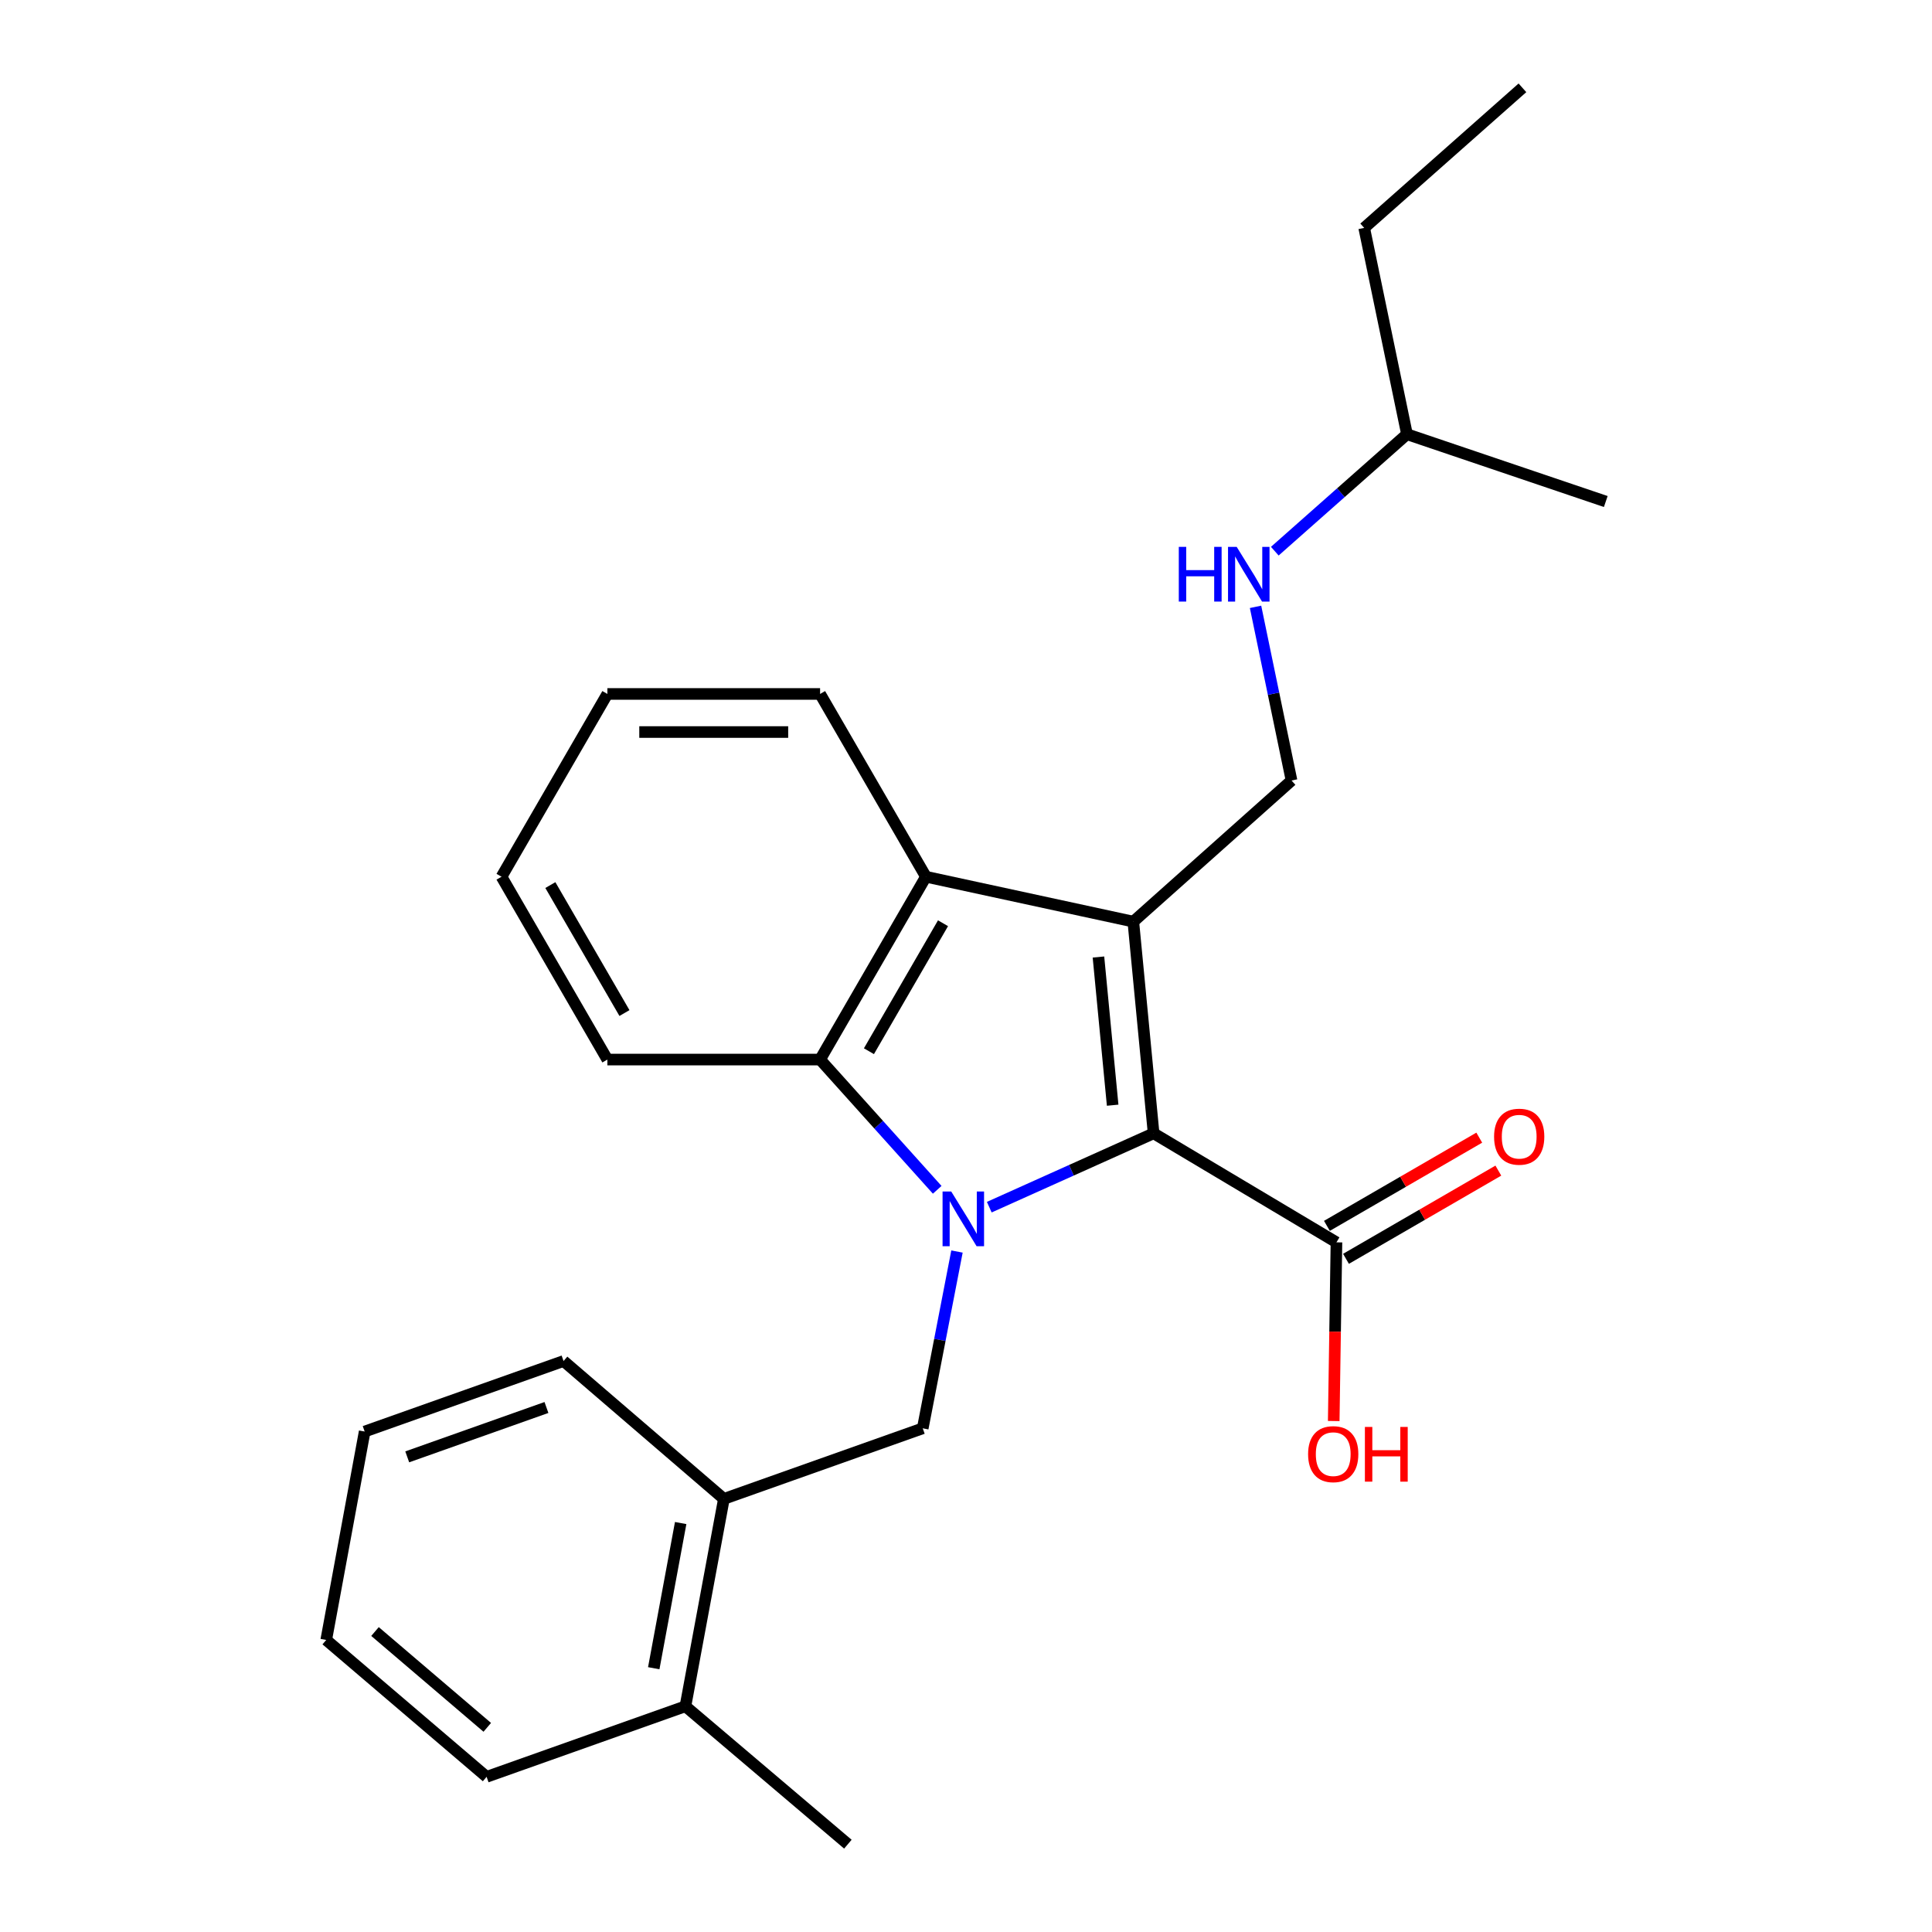 <?xml version='1.0' encoding='iso-8859-1'?>
<svg version='1.1' baseProfile='full'
              xmlns='http://www.w3.org/2000/svg'
                      xmlns:rdkit='http://www.rdkit.org/xml'
                      xmlns:xlink='http://www.w3.org/1999/xlink'
                  xml:space='preserve'
width='1000px' height='1000px' viewBox='0 0 1000 1000'>
<!-- END OF HEADER -->
<rect style='opacity:1.0;fill:#FFFFFF;stroke:none' width='1000' height='1000' x='0' y='0'> </rect>
<path class='bond-1' d='M 512.049,624.828 L 554.577,605.716' style='fill:none;fill-rule:evenodd;stroke:#0000FF;stroke-width:6px;stroke-linecap:butt;stroke-linejoin:miter;stroke-opacity:1' />
<path class='bond-1' d='M 554.577,605.716 L 597.105,586.603' style='fill:none;fill-rule:evenodd;stroke:#000000;stroke-width:6px;stroke-linecap:butt;stroke-linejoin:miter;stroke-opacity:1' />
<path class='bond-2' d='M 485.097,615.842 L 454.789,582.134' style='fill:none;fill-rule:evenodd;stroke:#0000FF;stroke-width:6px;stroke-linecap:butt;stroke-linejoin:miter;stroke-opacity:1' />
<path class='bond-2' d='M 454.789,582.134 L 424.48,548.427' style='fill:none;fill-rule:evenodd;stroke:#000000;stroke-width:6px;stroke-linecap:butt;stroke-linejoin:miter;stroke-opacity:1' />
<path class='bond-4' d='M 495.331,647.789 L 486.468,693.543' style='fill:none;fill-rule:evenodd;stroke:#0000FF;stroke-width:6px;stroke-linecap:butt;stroke-linejoin:miter;stroke-opacity:1' />
<path class='bond-4' d='M 486.468,693.543 L 477.605,739.297' style='fill:none;fill-rule:evenodd;stroke:#000000;stroke-width:6px;stroke-linecap:butt;stroke-linejoin:miter;stroke-opacity:1' />
<path class='bond-0' d='M 586.603,477.035 L 597.105,586.603' style='fill:none;fill-rule:evenodd;stroke:#000000;stroke-width:6px;stroke-linecap:butt;stroke-linejoin:miter;stroke-opacity:1' />
<path class='bond-0' d='M 568.556,495.351 L 575.908,572.049' style='fill:none;fill-rule:evenodd;stroke:#000000;stroke-width:6px;stroke-linecap:butt;stroke-linejoin:miter;stroke-opacity:1' />
<path class='bond-6' d='M 586.603,477.035 L 668.497,403.99' style='fill:none;fill-rule:evenodd;stroke:#000000;stroke-width:6px;stroke-linecap:butt;stroke-linejoin:miter;stroke-opacity:1' />
<path class='bond-25' d='M 586.603,477.035 L 479.258,453.796' style='fill:none;fill-rule:evenodd;stroke:#000000;stroke-width:6px;stroke-linecap:butt;stroke-linejoin:miter;stroke-opacity:1' />
<path class='bond-5' d='M 597.105,586.603 L 691.747,643.035' style='fill:none;fill-rule:evenodd;stroke:#000000;stroke-width:6px;stroke-linecap:butt;stroke-linejoin:miter;stroke-opacity:1' />
<path class='bond-3' d='M 424.48,548.427 L 479.258,453.796' style='fill:none;fill-rule:evenodd;stroke:#000000;stroke-width:6px;stroke-linecap:butt;stroke-linejoin:miter;stroke-opacity:1' />
<path class='bond-3' d='M 449.757,544.108 L 488.102,477.867' style='fill:none;fill-rule:evenodd;stroke:#000000;stroke-width:6px;stroke-linecap:butt;stroke-linejoin:miter;stroke-opacity:1' />
<path class='bond-12' d='M 424.48,548.427 L 314.375,548.427' style='fill:none;fill-rule:evenodd;stroke:#000000;stroke-width:6px;stroke-linecap:butt;stroke-linejoin:miter;stroke-opacity:1' />
<path class='bond-13' d='M 479.258,453.796 L 424.48,359.188' style='fill:none;fill-rule:evenodd;stroke:#000000;stroke-width:6px;stroke-linecap:butt;stroke-linejoin:miter;stroke-opacity:1' />
<path class='bond-7' d='M 477.605,739.297 L 374.684,775.82' style='fill:none;fill-rule:evenodd;stroke:#000000;stroke-width:6px;stroke-linecap:butt;stroke-linejoin:miter;stroke-opacity:1' />
<path class='bond-9' d='M 696.685,651.565 L 736.112,628.736' style='fill:none;fill-rule:evenodd;stroke:#000000;stroke-width:6px;stroke-linecap:butt;stroke-linejoin:miter;stroke-opacity:1' />
<path class='bond-9' d='M 736.112,628.736 L 775.54,605.907' style='fill:none;fill-rule:evenodd;stroke:#FF0000;stroke-width:6px;stroke-linecap:butt;stroke-linejoin:miter;stroke-opacity:1' />
<path class='bond-9' d='M 686.808,634.506 L 726.235,611.677' style='fill:none;fill-rule:evenodd;stroke:#000000;stroke-width:6px;stroke-linecap:butt;stroke-linejoin:miter;stroke-opacity:1' />
<path class='bond-9' d='M 726.235,611.677 L 765.662,588.848' style='fill:none;fill-rule:evenodd;stroke:#FF0000;stroke-width:6px;stroke-linecap:butt;stroke-linejoin:miter;stroke-opacity:1' />
<path class='bond-11' d='M 691.747,643.035 L 691.039,689.279' style='fill:none;fill-rule:evenodd;stroke:#000000;stroke-width:6px;stroke-linecap:butt;stroke-linejoin:miter;stroke-opacity:1' />
<path class='bond-11' d='M 691.039,689.279 L 690.332,735.522' style='fill:none;fill-rule:evenodd;stroke:#FF0000;stroke-width:6px;stroke-linecap:butt;stroke-linejoin:miter;stroke-opacity:1' />
<path class='bond-8' d='M 668.497,403.99 L 659.181,359.045' style='fill:none;fill-rule:evenodd;stroke:#000000;stroke-width:6px;stroke-linecap:butt;stroke-linejoin:miter;stroke-opacity:1' />
<path class='bond-8' d='M 659.181,359.045 L 649.865,314.101' style='fill:none;fill-rule:evenodd;stroke:#0000FF;stroke-width:6px;stroke-linecap:butt;stroke-linejoin:miter;stroke-opacity:1' />
<path class='bond-10' d='M 374.684,775.82 L 354.775,883.165' style='fill:none;fill-rule:evenodd;stroke:#000000;stroke-width:6px;stroke-linecap:butt;stroke-linejoin:miter;stroke-opacity:1' />
<path class='bond-10' d='M 352.316,788.327 L 338.379,863.468' style='fill:none;fill-rule:evenodd;stroke:#000000;stroke-width:6px;stroke-linecap:butt;stroke-linejoin:miter;stroke-opacity:1' />
<path class='bond-15' d='M 374.684,775.82 L 291.695,704.461' style='fill:none;fill-rule:evenodd;stroke:#000000;stroke-width:6px;stroke-linecap:butt;stroke-linejoin:miter;stroke-opacity:1' />
<path class='bond-14' d='M 659.838,285.291 L 694.043,255.02' style='fill:none;fill-rule:evenodd;stroke:#0000FF;stroke-width:6px;stroke-linecap:butt;stroke-linejoin:miter;stroke-opacity:1' />
<path class='bond-14' d='M 694.043,255.02 L 728.247,224.75' style='fill:none;fill-rule:evenodd;stroke:#000000;stroke-width:6px;stroke-linecap:butt;stroke-linejoin:miter;stroke-opacity:1' />
<path class='bond-16' d='M 354.775,883.165 L 438.859,954.545' style='fill:none;fill-rule:evenodd;stroke:#000000;stroke-width:6px;stroke-linecap:butt;stroke-linejoin:miter;stroke-opacity:1' />
<path class='bond-17' d='M 354.775,883.165 L 251.865,919.687' style='fill:none;fill-rule:evenodd;stroke:#000000;stroke-width:6px;stroke-linecap:butt;stroke-linejoin:miter;stroke-opacity:1' />
<path class='bond-21' d='M 314.375,548.427 L 259.586,453.796' style='fill:none;fill-rule:evenodd;stroke:#000000;stroke-width:6px;stroke-linecap:butt;stroke-linejoin:miter;stroke-opacity:1' />
<path class='bond-21' d='M 323.216,524.355 L 284.863,458.114' style='fill:none;fill-rule:evenodd;stroke:#000000;stroke-width:6px;stroke-linecap:butt;stroke-linejoin:miter;stroke-opacity:1' />
<path class='bond-26' d='M 424.48,359.188 L 314.375,359.188' style='fill:none;fill-rule:evenodd;stroke:#000000;stroke-width:6px;stroke-linecap:butt;stroke-linejoin:miter;stroke-opacity:1' />
<path class='bond-26' d='M 407.964,378.9 L 330.891,378.9' style='fill:none;fill-rule:evenodd;stroke:#000000;stroke-width:6px;stroke-linecap:butt;stroke-linejoin:miter;stroke-opacity:1' />
<path class='bond-18' d='M 728.247,224.75 L 706.104,117.963' style='fill:none;fill-rule:evenodd;stroke:#000000;stroke-width:6px;stroke-linecap:butt;stroke-linejoin:miter;stroke-opacity:1' />
<path class='bond-19' d='M 728.247,224.75 L 831.146,259.586' style='fill:none;fill-rule:evenodd;stroke:#000000;stroke-width:6px;stroke-linecap:butt;stroke-linejoin:miter;stroke-opacity:1' />
<path class='bond-22' d='M 291.695,704.461 L 188.753,740.962' style='fill:none;fill-rule:evenodd;stroke:#000000;stroke-width:6px;stroke-linecap:butt;stroke-linejoin:miter;stroke-opacity:1' />
<path class='bond-22' d='M 282.841,728.515 L 210.782,754.066' style='fill:none;fill-rule:evenodd;stroke:#000000;stroke-width:6px;stroke-linecap:butt;stroke-linejoin:miter;stroke-opacity:1' />
<path class='bond-27' d='M 251.865,919.687 L 168.854,848.843' style='fill:none;fill-rule:evenodd;stroke:#000000;stroke-width:6px;stroke-linecap:butt;stroke-linejoin:miter;stroke-opacity:1' />
<path class='bond-27' d='M 252.21,894.067 L 194.102,844.476' style='fill:none;fill-rule:evenodd;stroke:#000000;stroke-width:6px;stroke-linecap:butt;stroke-linejoin:miter;stroke-opacity:1' />
<path class='bond-23' d='M 706.104,117.963 L 788.009,45.455' style='fill:none;fill-rule:evenodd;stroke:#000000;stroke-width:6px;stroke-linecap:butt;stroke-linejoin:miter;stroke-opacity:1' />
<path class='bond-20' d='M 314.375,359.188 L 259.586,453.796' style='fill:none;fill-rule:evenodd;stroke:#000000;stroke-width:6px;stroke-linecap:butt;stroke-linejoin:miter;stroke-opacity:1' />
<path class='bond-24' d='M 188.753,740.962 L 168.854,848.843' style='fill:none;fill-rule:evenodd;stroke:#000000;stroke-width:6px;stroke-linecap:butt;stroke-linejoin:miter;stroke-opacity:1' />
<path  class='atom-0' d='M 492.349 616.708
L 501.629 631.708
Q 502.549 633.188, 504.029 635.868
Q 505.509 638.548, 505.589 638.708
L 505.589 616.708
L 509.349 616.708
L 509.349 645.028
L 505.469 645.028
L 495.509 628.628
Q 494.349 626.708, 493.109 624.508
Q 491.909 622.308, 491.549 621.628
L 491.549 645.028
L 487.869 645.028
L 487.869 616.708
L 492.349 616.708
' fill='#0000FF'/>
<path  class='atom-9' d='M 610.144 283.054
L 613.984 283.054
L 613.984 295.094
L 628.464 295.094
L 628.464 283.054
L 632.304 283.054
L 632.304 311.374
L 628.464 311.374
L 628.464 298.294
L 613.984 298.294
L 613.984 311.374
L 610.144 311.374
L 610.144 283.054
' fill='#0000FF'/>
<path  class='atom-9' d='M 640.104 283.054
L 649.384 298.054
Q 650.304 299.534, 651.784 302.214
Q 653.264 304.894, 653.344 305.054
L 653.344 283.054
L 657.104 283.054
L 657.104 311.374
L 653.224 311.374
L 643.264 294.974
Q 642.104 293.054, 640.864 290.854
Q 639.664 288.654, 639.304 287.974
L 639.304 311.374
L 635.624 311.374
L 635.624 283.054
L 640.104 283.054
' fill='#0000FF'/>
<path  class='atom-10' d='M 773.333 588.348
Q 773.333 581.548, 776.693 577.748
Q 780.053 573.948, 786.333 573.948
Q 792.613 573.948, 795.973 577.748
Q 799.333 581.548, 799.333 588.348
Q 799.333 595.228, 795.933 599.148
Q 792.533 603.028, 786.333 603.028
Q 780.093 603.028, 776.693 599.148
Q 773.333 595.268, 773.333 588.348
M 786.333 599.828
Q 790.653 599.828, 792.973 596.948
Q 795.333 594.028, 795.333 588.348
Q 795.333 582.788, 792.973 579.988
Q 790.653 577.148, 786.333 577.148
Q 782.013 577.148, 779.653 579.948
Q 777.333 582.748, 777.333 588.348
Q 777.333 594.068, 779.653 596.948
Q 782.013 599.828, 786.333 599.828
' fill='#FF0000'/>
<path  class='atom-12' d='M 677.071 752.661
Q 677.071 745.861, 680.431 742.061
Q 683.791 738.261, 690.071 738.261
Q 696.351 738.261, 699.711 742.061
Q 703.071 745.861, 703.071 752.661
Q 703.071 759.541, 699.671 763.461
Q 696.271 767.341, 690.071 767.341
Q 683.831 767.341, 680.431 763.461
Q 677.071 759.581, 677.071 752.661
M 690.071 764.141
Q 694.391 764.141, 696.711 761.261
Q 699.071 758.341, 699.071 752.661
Q 699.071 747.101, 696.711 744.301
Q 694.391 741.461, 690.071 741.461
Q 685.751 741.461, 683.391 744.261
Q 681.071 747.061, 681.071 752.661
Q 681.071 758.381, 683.391 761.261
Q 685.751 764.141, 690.071 764.141
' fill='#FF0000'/>
<path  class='atom-12' d='M 706.471 738.581
L 710.311 738.581
L 710.311 750.621
L 724.791 750.621
L 724.791 738.581
L 728.631 738.581
L 728.631 766.901
L 724.791 766.901
L 724.791 753.821
L 710.311 753.821
L 710.311 766.901
L 706.471 766.901
L 706.471 738.581
' fill='#FF0000'/>
</svg>
